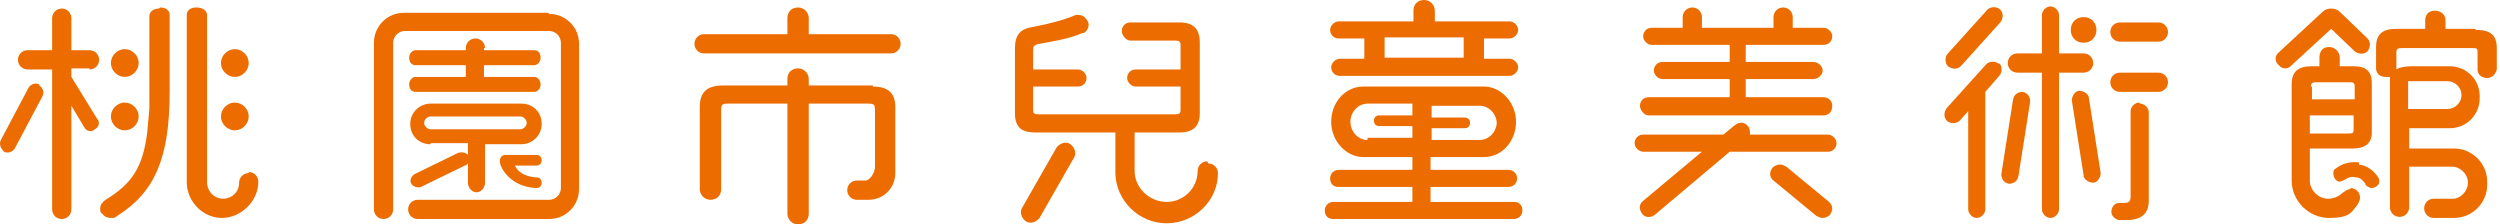 <svg width="234" height="21" viewBox="0 0 234 21" fill="none" xmlns="http://www.w3.org/2000/svg">
<path d="M125.4 5.5C125 5.5 124.6 5.9 124.6 6.3C124.6 6.7 124.9 7.1 125.4 7.1H141.3C141.7 7.1 142.1 6.7 142.1 6.3C142.1 5.9 141.7 5.5 141.3 5.5H138.9V3.6H141.3C141.7 3.6 142.1 3.2 142.1 2.8C142.1 2.4 141.7 2 141.3 2H134.3V1C134.3 0.5 133.9 0 133.3 0C132.7 0 132.3 0.4 132.3 1V2H125.3C124.9 2 124.5 2.4 124.5 2.8C124.5 3.2 124.8 3.6 125.3 3.6H127.7V5.5H125.3H125.4ZM129.6 3.5H137V5.4H129.6V3.5Z" fill="#EC6C00"/>
<path d="M141.7 18.9H133.9V17.5H141.2C141.6 17.5 142 17.2 142 16.7C142 16.2 141.6 15.9 141.2 15.9H133.9V14.7H138.9C140.6 14.7 141.9 13.2 141.9 11.4C141.9 9.6 140.5 8.1 138.9 8.1H127.6C125.9 8.1 124.6 9.6 124.6 11.4C124.6 13.2 126 14.7 127.6 14.7H132.2V15.9H125.3C124.9 15.9 124.5 16.2 124.5 16.7C124.5 17.2 124.8 17.5 125.3 17.5H132.2V18.9H124.8C124.4 18.9 124 19.2 124 19.7C124 20.2 124.3 20.5 124.8 20.5H141.7C142.1 20.5 142.5 20.2 142.5 19.7C142.5 19.2 142.2 18.9 141.7 18.9ZM140.1 11.4C140.1 12.3 139.4 13.1 138.5 13.1H134V12H137.1C137.4 12 137.6 11.8 137.6 11.5C137.6 11.2 137.4 11 137.1 11H134V9.9H138.5C139.4 9.9 140.1 10.7 140.1 11.6V11.4ZM128 13.1C127.1 13.1 126.4 12.3 126.4 11.4C126.4 10.5 127.1 9.7 128 9.7H132.2V10.8H129.1C128.8 10.8 128.6 11 128.6 11.3C128.6 11.6 128.8 11.8 129.1 11.8H132.2V12.9H128V13.1Z" fill="#EC6C00"/>
<path d="M83.5 3.2H75.7V1.7C75.7 1.2 75.3 0.7 74.7 0.7C74.1 0.7 73.7 1.1 73.7 1.7V3.2H65.9C65.4 3.2 65 3.6 65 4.1C65 4.6 65.4 5 65.9 5H83.4C83.9 5 84.3 4.6 84.3 4.1C84.3 3.6 83.9 3.2 83.4 3.2H83.5Z" fill="#EC6C00"/>
<path d="M81.7 8H75.7V7.4C75.7 6.9 75.3 6.4 74.7 6.4C74.1 6.4 73.7 6.8 73.7 7.4V8H67.7C66.2 8 65.5 8.6 65.5 10V17.7C65.5 18.2 65.9 18.7 66.5 18.7C67.1 18.7 67.5 18.3 67.5 17.7V10.3C67.5 9.8 67.6 9.7 68.1 9.7H73.7V20C73.7 20.5 74.1 21 74.7 21C75.3 21 75.7 20.6 75.7 20V9.7H81.3C81.8 9.7 81.9 9.8 81.9 10.3V15.6C81.9 16.2 81.4 16.9 81 16.9C81 16.9 80.3 16.9 80.2 16.9C79.7 16.9 79.3 17.3 79.3 17.8C79.3 18.3 79.7 18.7 80.2 18.7H81.3C82.7 18.7 83.8 17.6 83.8 16.2V10C83.8 8.7 83.1 8.1 81.7 8.1V8Z" fill="#EC6C00"/>
<path d="M183.525 6.2L187.225 2.1C187.525 1.7 187.525 1.2 187.225 0.9C186.925 0.6 186.325 0.6 186.025 0.9L182.325 5C182.025 5.3 182.025 5.9 182.325 6.2C182.725 6.5 183.225 6.5 183.525 6.2Z" fill="#EC6C00"/>
<path d="M202.025 2.1H198.425C197.925 2.1 197.525 2.5 197.525 3C197.525 3.5 197.925 3.9 198.425 3.9H202.025C202.525 3.9 202.925 3.5 202.925 3C202.925 2.5 202.525 2.1 202.025 2.1Z" fill="#EC6C00"/>
<path d="M195.025 4C195.725 4 196.225 3.5 196.225 2.8C196.225 2.1 195.725 1.6 195.025 1.6C194.325 1.6 193.825 2.1 193.825 2.8C193.825 3.5 194.325 4 195.025 4Z" fill="#EC6C00"/>
<path d="M189.325 8.6C188.925 8.6 188.525 8.8 188.425 9.3L187.325 16.3C187.325 16.7 187.525 17.1 188.025 17.2C188.425 17.2 188.825 17 188.925 16.5L190.025 9.5C190.025 9.1 189.825 8.7 189.325 8.6Z" fill="#EC6C00"/>
<path d="M195.525 9.2C195.525 8.8 195.025 8.5 194.625 8.5C194.225 8.5 193.925 9 193.925 9.4L195.025 16.4C195.025 16.8 195.525 17.1 195.925 17.1C196.325 17.1 196.625 16.6 196.625 16.2L195.525 9.2Z" fill="#EC6C00"/>
<path d="M195.025 6.8C195.525 6.8 195.925 6.4 195.925 5.9C195.925 5.4 195.525 5 195.025 5H192.725V1.4C192.725 1 192.325 0.6 191.925 0.6C191.525 0.6 191.125 1 191.125 1.4V5H188.825C188.325 5 187.925 5.4 187.925 5.9C187.925 6.4 188.325 6.8 188.825 6.8H191.125V19.6C191.125 20 191.525 20.4 191.925 20.4C192.325 20.4 192.725 20 192.725 19.6V6.8H195.025Z" fill="#EC6C00"/>
<path d="M200.225 9.6C199.825 9.6 199.425 10 199.425 10.4V18.4C199.425 18.9 199.225 19 198.725 19C198.225 19 198.325 19 198.325 19C197.925 19 197.625 19.4 197.625 19.8C197.625 20.2 197.925 20.5 198.325 20.6C198.325 20.6 198.825 20.6 199.025 20.6C200.425 20.6 201.125 20 201.125 18.8V10.5C201.125 10.1 200.725 9.7 200.325 9.7L200.225 9.6Z" fill="#EC6C00"/>
<path d="M187.125 6C186.825 5.7 186.225 5.7 185.925 6L182.225 10.1C181.925 10.5 181.925 11 182.225 11.3C182.525 11.6 183.125 11.6 183.425 11.3L184.225 10.4V19.6C184.225 20 184.625 20.4 185.025 20.4C185.425 20.4 185.825 20 185.825 19.6V8.6L187.125 7.1C187.425 6.8 187.425 6.2 187.125 5.9V6Z" fill="#EC6C00"/>
<path d="M202.025 6.8H198.425C197.925 6.8 197.525 7.2 197.525 7.7C197.525 8.2 197.925 8.6 198.425 8.6H202.025C202.525 8.6 202.925 8.2 202.925 7.7C202.925 7.2 202.525 6.8 202.025 6.8Z" fill="#EC6C00"/>
<path d="M14.88 0.8C14.38 0.8 13.98 1.1 13.98 1.5V8.5C13.98 9.1 13.98 9.6 13.98 10.2L13.78 12.4C13.38 15.6 12.38 17.2 9.88 18.7C9.58 18.9 9.38 19.2 9.38 19.5C9.38 19.8 9.38 19.9 9.58 20C9.78 20.3 10.08 20.4 10.38 20.4C10.68 20.4 10.78 20.4 10.98 20.2C14.48 18 15.88 14.8 15.88 8.6V1.4C15.88 1 15.58 0.7 14.98 0.7L14.88 0.8Z" fill="#EC6C00"/>
<path d="M3.68 7.9C3.28 7.7 2.88 7.9 2.68 8.2L0.081 13.1C-0.119 13.5 0.08 13.9 0.38 14.2C0.78 14.4 1.181 14.2 1.381 13.9L3.98 9C4.18 8.6 3.98 8.2 3.68 8V7.9Z" fill="#EC6C00"/>
<path d="M21.98 7.2C22.68 7.2 23.28 6.6 23.28 5.9C23.28 5.2 22.68 4.6 21.98 4.6C21.28 4.6 20.68 5.2 20.68 5.9C20.68 6.6 21.28 7.2 21.98 7.2Z" fill="#EC6C00"/>
<path d="M21.98 12.2C22.68 12.2 23.28 11.6 23.28 10.9C23.28 10.2 22.68 9.6 21.98 9.6C21.28 9.6 20.68 10.2 20.68 10.9C20.68 11.6 21.28 12.2 21.98 12.2Z" fill="#EC6C00"/>
<path d="M11.68 7.2C12.38 7.2 12.98 6.6 12.98 5.9C12.98 5.2 12.38 4.6 11.68 4.6C10.98 4.6 10.38 5.2 10.38 5.9C10.38 6.6 10.98 7.2 11.68 7.2Z" fill="#EC6C00"/>
<path d="M11.68 12.2C12.38 12.2 12.98 11.6 12.98 10.9C12.98 10.2 12.38 9.6 11.68 9.6C10.98 9.6 10.38 10.2 10.38 10.9C10.38 11.6 10.98 12.2 11.68 12.2Z" fill="#EC6C00"/>
<path d="M23.28 16.2C22.78 16.2 22.381 16.6 22.381 17.1C22.381 18 21.68 18.6 20.881 18.6C20.081 18.6 19.48 18 19.381 17.2V1.4C19.381 1 18.98 0.7 18.381 0.7C17.78 0.7 17.48 1 17.48 1.4V17.2C17.581 19 19.081 20.4 20.78 20.4C22.48 20.4 24.18 18.9 24.18 17C24.18 16.5 23.78 16.1 23.28 16.1V16.2Z" fill="#EC6C00"/>
<path d="M8.38 6.5C8.88 6.5 9.28 6.1 9.28 5.6C9.28 5.1 8.88 4.7 8.38 4.7H6.68V1.7C6.68 1.2 6.28 0.8 5.78 0.8C5.28 0.8 4.88 1.2 4.88 1.7V4.7H2.58C2.08 4.7 1.68 5.1 1.68 5.6C1.68 6.1 2.08 6.5 2.58 6.5H4.88V19.6C4.88 20.1 5.28 20.5 5.78 20.5C6.28 20.5 6.68 20.1 6.68 19.6V9.9L7.88 11.9C8.08 12.3 8.58 12.4 8.88 12.1C9.28 11.9 9.38 11.4 9.08 11.1L6.68 7.2V6.4H8.38V6.5Z" fill="#EC6C00"/>
<path d="M100.2 13.5C99.8 13.2 99.2 13.4 98.9 13.8L95.7 19.4C95.4 19.8 95.6 20.4 96 20.7C96.4 21 97 20.8 97.3 20.4L100.5 14.8C100.8 14.4 100.6 13.8 100.2 13.5Z" fill="#EC6C00"/>
<path d="M113 15.1C112.5 15.1 112.1 15.5 112.1 16C112.1 17.6 110.8 18.9 109.2 18.9C107.6 18.9 106.2 17.6 106.2 16V12.4H110.4C111.7 12.4 112.3 11.8 112.3 10.6V4C112.3 2.7 111.7 2.1 110.4 2.1H105.8C105.3 2.1 105 2.5 105 2.9C105 3.3 105.4 3.8 105.8 3.8H110C110.4 3.8 110.5 3.9 110.5 4.2V6.5H106.3C105.8 6.5 105.5 6.9 105.5 7.3C105.5 7.7 105.9 8.1 106.3 8.1H110.5V10.3C110.5 10.6 110.4 10.7 110 10.7H97.2C96.8 10.7 96.7 10.6 96.7 10.3V8.1H100.9C101.4 8.1 101.7 7.7 101.7 7.3C101.7 6.9 101.3 6.5 100.9 6.5H96.7V4.8C96.7 4.4 96.7 4.2 97.3 4.1C98.3 3.9 99.9 3.7 101.3 3.1C101.3 3.1 101.3 3.1 101.4 3.1C101.7 3 101.9 2.6 101.9 2.3C101.9 2 101.5 1.4 101 1.4C100.5 1.4 100.8 1.4 100.7 1.4C99.5 1.9 98.3 2.2 96.8 2.5C95.4 2.7 95 3.3 95 4.6V10.6C95 11.9 95.6 12.4 96.9 12.4H104.4V16.3C104.5 18.8 106.6 20.9 109.2 20.9C111.8 20.9 114 18.8 114 16.2C114 15.7 113.6 15.3 113.1 15.3L113 15.1Z" fill="#EC6C00"/>
<path d="M51.3 1.2H37.8C36.2 1.2 35 2.5 35 4V19.6C35 20.1 35.4 20.5 35.9 20.5C36.4 20.5 36.8 20.1 36.8 19.6V4C36.8 3.4 37.3 2.9 37.9 2.9H51.4C52 2.9 52.5 3.4 52.5 4V17.6C52.5 18.2 52 18.7 51.4 18.7H39.1C38.6 18.7 38.2 19.1 38.2 19.6C38.2 20.1 38.6 20.5 39.1 20.5H51.4C53 20.5 54.2 19.2 54.2 17.7V4.1C54.2 2.5 52.9 1.3 51.4 1.3L51.3 1.2Z" fill="#EC6C00"/>
<path d="M50.7 15C50.7 14.7 50.5 14.5 50.2 14.5H47.3C47 14.5 46.7 14.8 46.8 15.2C46.8 15.6 47.7 17.5 50.2 17.6C50.5 17.6 50.7 17.4 50.7 17.1C50.7 16.8 50.5 16.6 50.2 16.6C50.2 16.6 48.7 16.6 48.2 15.5H50.2C50.5 15.5 50.7 15.3 50.7 15Z" fill="#EC6C00"/>
<path d="M40.3 13.4H43.8V14.5C43.6 14.3 43.3 14.2 42.9 14.3L38.8 16.3C38.5 16.5 38.3 16.9 38.5 17.2C38.7 17.5 39.1 17.6 39.4 17.5L43.5 15.5C43.6 15.5 43.7 15.4 43.8 15.3V17.1C43.8 17.6 44.2 18 44.6 18C45 18 45.4 17.6 45.4 17.1V13.5H48.8C49.8 13.5 50.7 12.7 50.7 11.6C50.7 10.5 49.9 9.7 48.8 9.7H40.3C39.3 9.7 38.4 10.5 38.4 11.6C38.4 12.7 39.2 13.5 40.3 13.5V13.4ZM40.3 10.9H48.7C49 10.9 49.3 11.2 49.3 11.5C49.3 11.8 49 12.1 48.7 12.1H40.3C40 12.1 39.7 11.8 39.7 11.5C39.7 11.2 40 10.9 40.3 10.9Z" fill="#EC6C00"/>
<path d="M45.4 4.5C45.4 4 45 3.6 44.5 3.6C44 3.6 43.6 4 43.6 4.5V4.7H38.9C38.6 4.7 38.3 5 38.3 5.4C38.3 5.8 38.5 6.1 38.9 6.1H43.6V7.2H38.9C38.6 7.2 38.3 7.5 38.3 7.9C38.3 8.3 38.5 8.6 38.9 8.6H50C50.4 8.6 50.6 8.2 50.6 7.9C50.6 7.6 50.4 7.2 50 7.2H45.3V6.1H50C50.3 6.1 50.6 5.8 50.6 5.4C50.6 5 50.4 4.7 50 4.7H45.3V4.5H45.4Z" fill="#EC6C00"/>
<path d="M154.3 9.1C153.8 9.1 153.5 9.5 153.5 9.9C153.5 10.3 153.9 10.8 154.3 10.8H170.7C171.2 10.8 171.5 10.4 171.5 9.9C171.5 9.4 171.1 9.1 170.7 9.1H163.4V7.4H169.7C170.2 7.4 170.6 7 170.6 6.6C170.6 6.2 170.2 5.8 169.7 5.8H163.4V4.2H170.7C171.2 4.2 171.5 3.8 171.5 3.4C171.5 3 171.1 2.6 170.7 2.6H167.8V1.6C167.8 1.1 167.4 0.7 166.9 0.7C166.4 0.7 166 1.1 166 1.6V2.6H159.3V1.6C159.3 1.1 158.9 0.7 158.4 0.7C157.9 0.7 157.5 1.1 157.5 1.6V2.6H154.6C154.1 2.6 153.8 3 153.8 3.4C153.8 3.8 154.2 4.2 154.6 4.2H161.9V5.8H155.6C155.1 5.8 154.8 6.2 154.8 6.6C154.8 7 155.2 7.4 155.6 7.4H161.9V9.1H154.6H154.3Z" fill="#EC6C00"/>
<path d="M171.2 12.6H163.8C163.8 12.3 163.8 12 163.6 11.8C163.3 11.4 162.8 11.4 162.4 11.7L161.3 12.6H153.8C153.3 12.6 153 13 153 13.4C153 13.8 153.4 14.2 153.8 14.2H159.3L153.8 18.8C153.4 19.1 153.4 19.6 153.7 20C154 20.4 154.5 20.4 154.9 20.1L161.9 14.2H171.1C171.6 14.2 171.9 13.8 171.9 13.4C171.9 13 171.5 12.6 171.1 12.6H171.2Z" fill="#EC6C00"/>
<path d="M167.2 15.6C167 15.5 166.8 15.4 166.6 15.4C166.4 15.4 166.1 15.5 165.9 15.7C165.6 16.1 165.6 16.6 166 16.9L170 20.2C170.2 20.3 170.4 20.4 170.6 20.4C170.8 20.4 171.1 20.3 171.3 20.1C171.4 19.9 171.5 19.7 171.5 19.5C171.5 19.3 171.4 19.1 171.2 18.9L167.2 15.6Z" fill="#EC6C00"/>
<path d="M220 17.7C219.7 17.7 219.5 17.9 219.2 18.1C218.9 18.4 218.4 18.6 217.9 18.6C217 18.6 216.2 17.8 216.2 16.9V13.9H220.2C221.4 13.9 222 13.4 222 12.4V7.8C222 6.7 221.5 6.2 220.3 6.2H219V5.4C219 4.9 218.6 4.4 218 4.4C217.4 4.4 217.1 4.8 217.1 5.4V6.2H216.4C215.1 6.2 214.5 6.7 214.5 7.9V16.9C214.5 18.8 216.1 20.4 218 20.4C219.9 20.4 220.1 19.9 220.7 19.1C220.8 18.9 220.9 18.7 220.9 18.5C220.9 18 220.5 17.6 220 17.6V17.7ZM216.3 8.1C216.3 7.9 216.3 7.7 216.8 7.7H219.9C220.2 7.7 220.4 7.7 220.4 8.1V9.3H216.4V8.1H216.3ZM216.3 10.8H220.3V12.1C220.3 12.4 220.3 12.5 219.8 12.5H216.2V10.8H216.3Z" fill="#EC6C00"/>
<path d="M231.6 2.7H228.9V1.9C228.9 1.4 228.5 1 227.9 1C227.3 1 227 1.4 227 1.9V2.7H224.3C223 2.7 222.4 3.2 222.4 4.4V6.4C222.4 6.9 222.8 7.2 223.3 7.2C223.8 7.2 223.6 7.2 223.7 7.2C223.7 7.4 223.7 7.6 223.7 7.8V19.4C223.7 19.9 224.1 20.3 224.6 20.3C225.1 20.3 225.5 19.9 225.5 19.4V15.6H229.5C230.3 15.6 231 16.3 231 17.1C231 17.9 230.3 18.6 229.6 18.6H227.8C227.3 18.6 226.9 19 226.9 19.5C226.9 20 227.3 20.4 227.8 20.4H229.7C231.4 20.4 232.8 19 232.8 17.3V17C232.8 15.3 231.4 13.9 229.7 13.9H225.5V12H226.8H229.3C230.9 12 232.1 10.7 232.1 9.2V9C232.1 7.4 230.8 6.2 229.3 6.2H225.8C225.7 6.2 224.7 6.2 224.3 6.5V4.9C224.3 4.6 224.4 4.5 224.8 4.5H231.4C231.8 4.5 231.9 4.5 231.9 4.9V6.5C231.9 7 232.3 7.3 232.8 7.3C233.3 7.3 233.6 6.9 233.7 6.5V4.5C233.7 3.3 233.1 2.8 231.8 2.8L231.6 2.7ZM225.4 7.6H229.1C229.8 7.6 230.4 8.2 230.4 8.9C230.4 9.6 229.8 10.2 229.1 10.2H225.4V7.6Z" fill="#EC6C00"/>
<path d="M220.8 15.2C220 15.1 219.2 15.3 218.6 15.8C218.5 15.8 218.4 16 218.4 16.2C218.4 16.6 218.6 16.9 218.9 17C219.2 17 219.5 16.8 219.5 16.8C219.8 16.6 220.1 16.5 220.5 16.6C220.9 16.6 221.2 16.9 221.4 17.2C221.4 17.4 221.7 17.5 221.9 17.6C222.3 17.6 222.6 17.4 222.7 17.1C222.7 16.9 222.7 16.7 222.6 16.6C222.2 16 221.6 15.5 220.8 15.4V15.2Z" fill="#EC6C00"/>
<path d="M220.4 4.8C220.8 5.1 221.3 5.1 221.6 4.8C221.9 4.4 221.9 3.9 221.6 3.6L219 1.1C218.8 0.9 218.5 0.8 218.2 0.8C217.9 0.8 217.6 0.9 217.4 1.1L213.3 4.9C212.9 5.2 212.9 5.8 213.3 6.1C213.6 6.5 214.2 6.5 214.5 6.1L218.2 2.7L220.4 4.8Z" fill="#EC6C00"/>
</svg>
